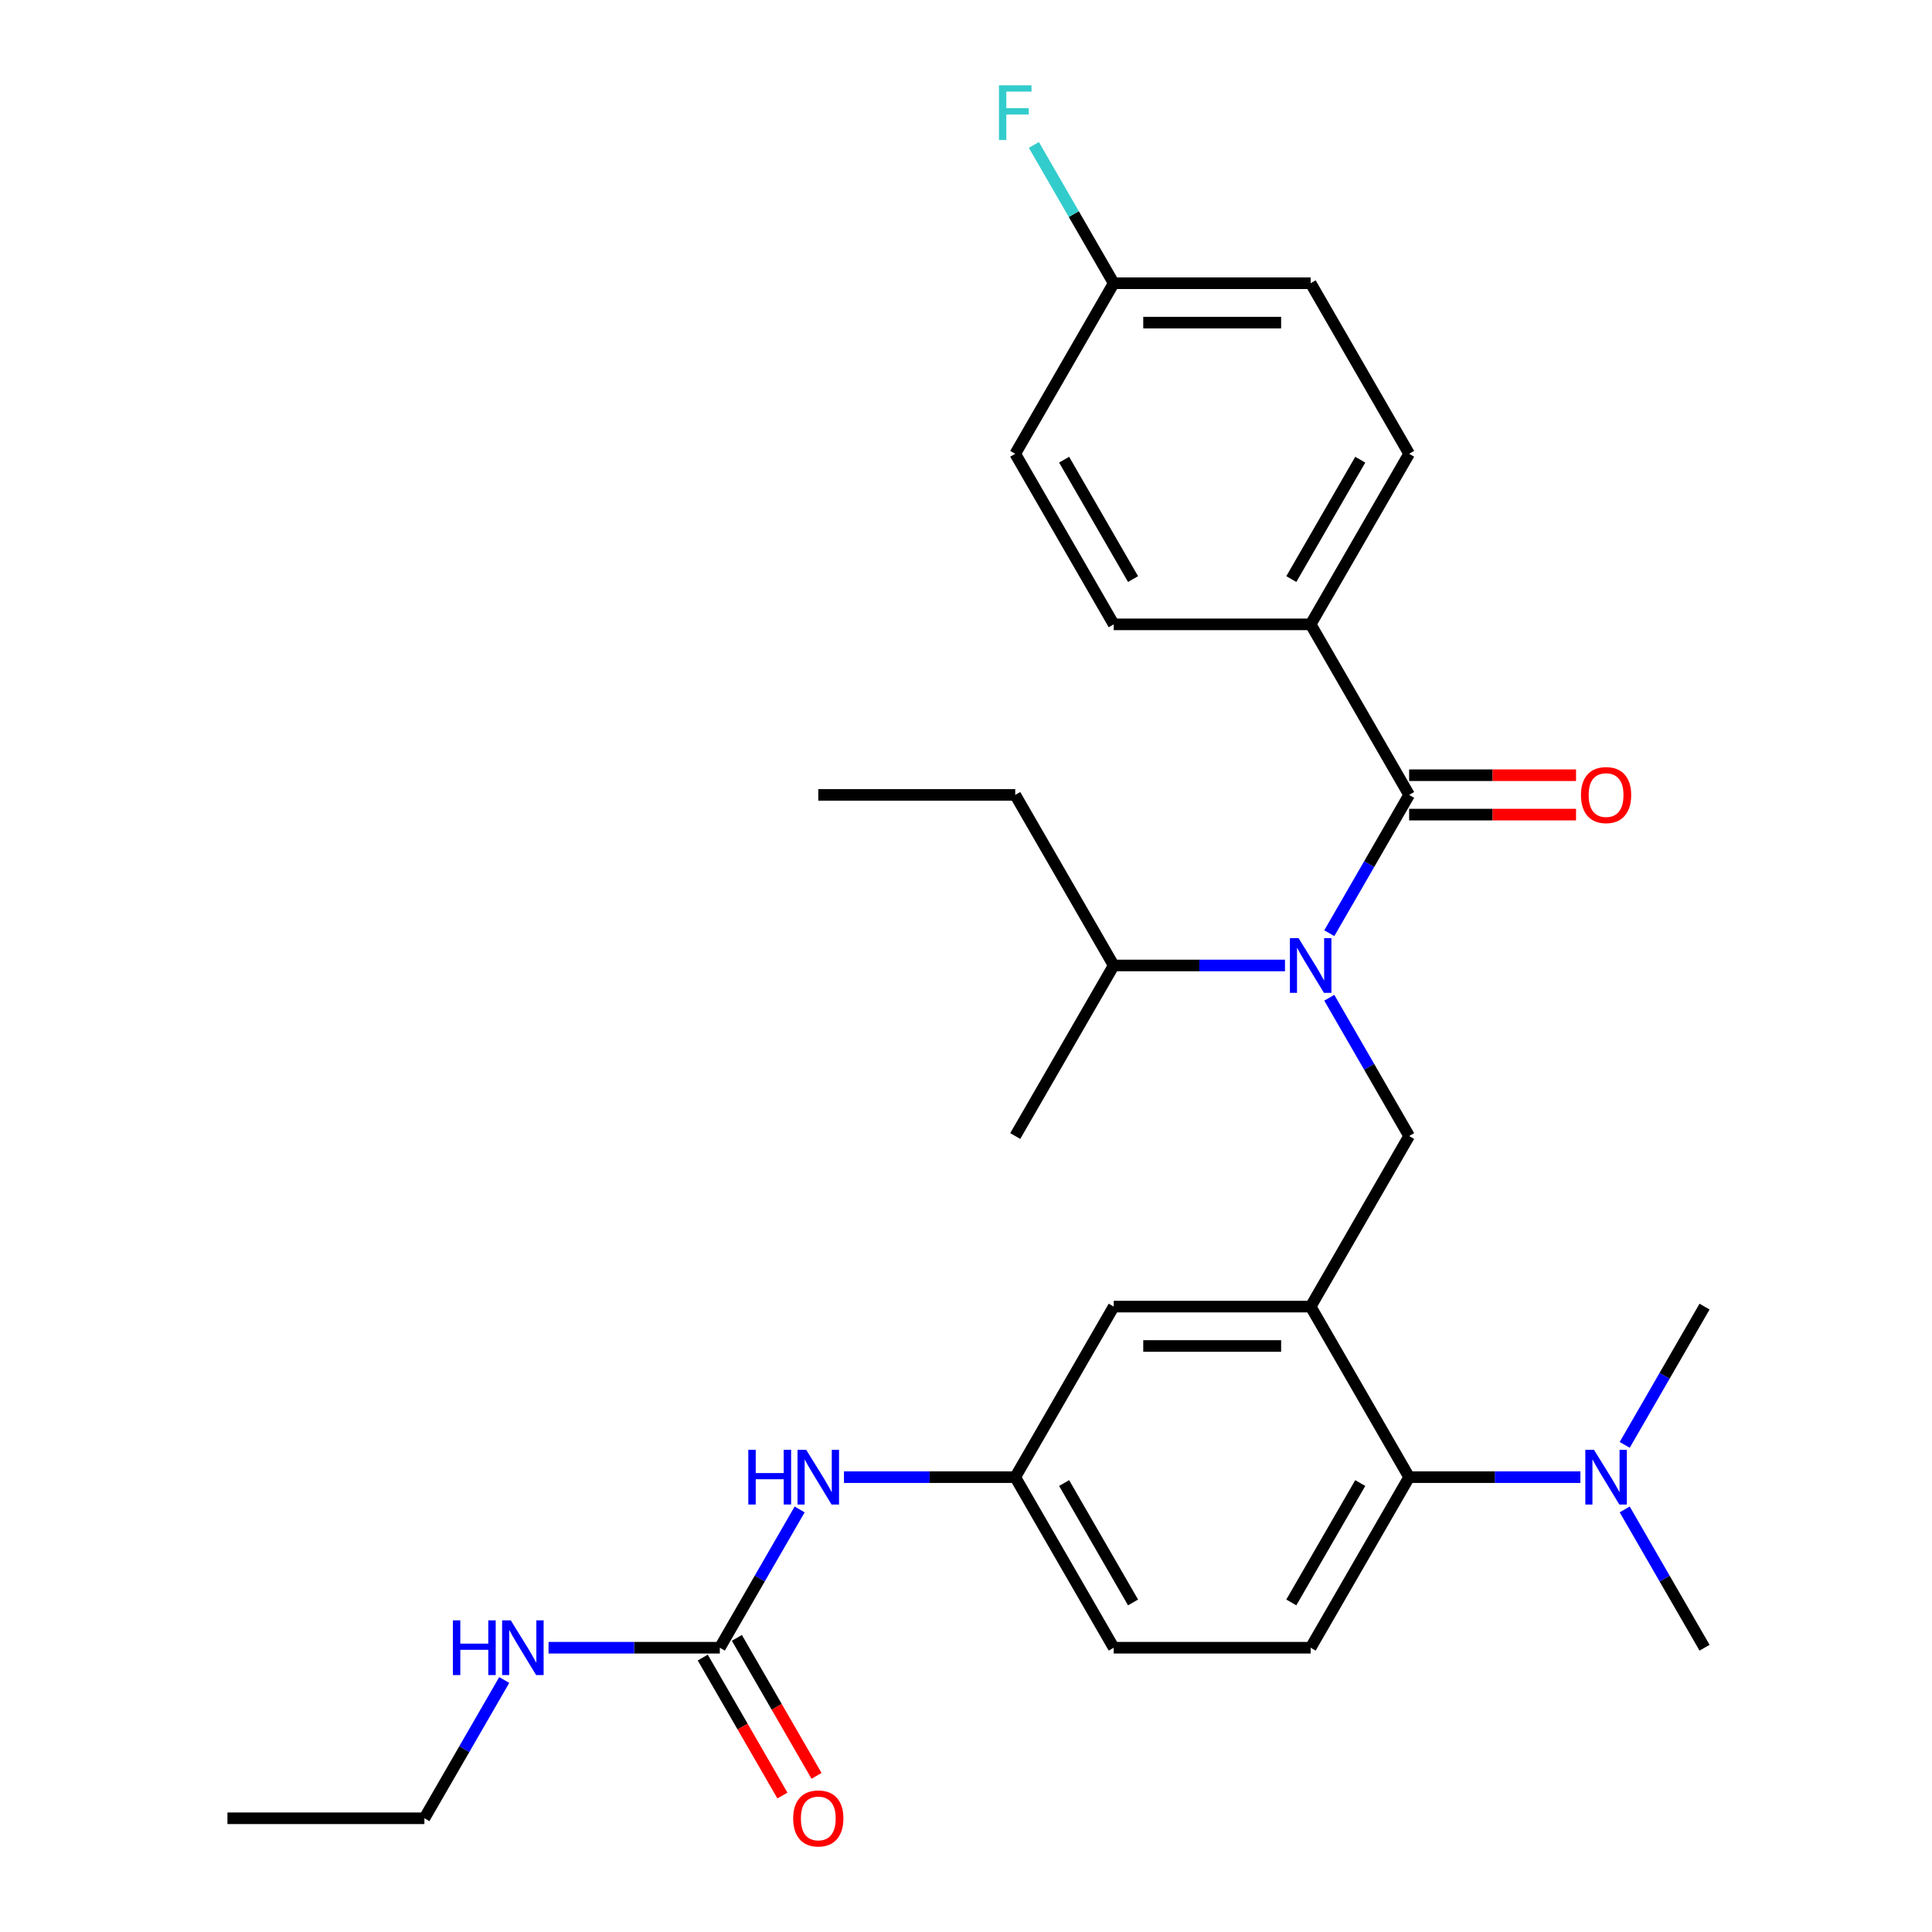 <?xml version='1.0' encoding='iso-8859-1'?>
<svg version='1.1' baseProfile='full'
              xmlns='http://www.w3.org/2000/svg'
                      xmlns:rdkit='http://www.rdkit.org/xml'
                      xmlns:xlink='http://www.w3.org/1999/xlink'
                  xml:space='preserve'
width='1000px' height='1000px' viewBox='0 0 1000 1000'>
<!-- END OF HEADER -->
<rect style='opacity:1.0;fill:#FFFFFF;stroke:none' width='1000' height='1000' x='0' y='0'> </rect>
<path class='bond-0' d='M 413.899,781.282 L 393.237,817.069' style='fill:none;fill-rule:evenodd;stroke:#0000FF;stroke-width:6px;stroke-linecap:butt;stroke-linejoin:miter;stroke-opacity:1' />
<path class='bond-0' d='M 393.237,817.069 L 372.576,852.856' style='fill:none;fill-rule:evenodd;stroke:#000000;stroke-width:6px;stroke-linecap:butt;stroke-linejoin:miter;stroke-opacity:1' />
<path class='bond-1' d='M 436.834,764.574 L 481.159,764.574' style='fill:none;fill-rule:evenodd;stroke:#0000FF;stroke-width:6px;stroke-linecap:butt;stroke-linejoin:miter;stroke-opacity:1' />
<path class='bond-1' d='M 481.159,764.574 L 525.485,764.574' style='fill:none;fill-rule:evenodd;stroke:#000000;stroke-width:6px;stroke-linecap:butt;stroke-linejoin:miter;stroke-opacity:1' />
<path class='bond-2' d='M 219.667,941.138 L 117.727,941.138' style='fill:none;fill-rule:evenodd;stroke:#000000;stroke-width:6px;stroke-linecap:butt;stroke-linejoin:miter;stroke-opacity:1' />
<path class='bond-3' d='M 219.667,941.138 L 240.328,905.351' style='fill:none;fill-rule:evenodd;stroke:#000000;stroke-width:6px;stroke-linecap:butt;stroke-linejoin:miter;stroke-opacity:1' />
<path class='bond-3' d='M 240.328,905.351 L 260.99,869.565' style='fill:none;fill-rule:evenodd;stroke:#0000FF;stroke-width:6px;stroke-linecap:butt;stroke-linejoin:miter;stroke-opacity:1' />
<path class='bond-4' d='M 372.576,852.856 L 328.25,852.856' style='fill:none;fill-rule:evenodd;stroke:#000000;stroke-width:6px;stroke-linecap:butt;stroke-linejoin:miter;stroke-opacity:1' />
<path class='bond-4' d='M 328.25,852.856 L 283.925,852.856' style='fill:none;fill-rule:evenodd;stroke:#0000FF;stroke-width:6px;stroke-linecap:butt;stroke-linejoin:miter;stroke-opacity:1' />
<path class='bond-5' d='M 363.747,857.953 L 384.363,893.66' style='fill:none;fill-rule:evenodd;stroke:#000000;stroke-width:6px;stroke-linecap:butt;stroke-linejoin:miter;stroke-opacity:1' />
<path class='bond-5' d='M 384.363,893.66 L 404.978,929.367' style='fill:none;fill-rule:evenodd;stroke:#FF0000;stroke-width:6px;stroke-linecap:butt;stroke-linejoin:miter;stroke-opacity:1' />
<path class='bond-5' d='M 381.404,847.759 L 402.019,883.466' style='fill:none;fill-rule:evenodd;stroke:#000000;stroke-width:6px;stroke-linecap:butt;stroke-linejoin:miter;stroke-opacity:1' />
<path class='bond-5' d='M 402.019,883.466 L 422.635,919.173' style='fill:none;fill-rule:evenodd;stroke:#FF0000;stroke-width:6px;stroke-linecap:butt;stroke-linejoin:miter;stroke-opacity:1' />
<path class='bond-6' d='M 678.394,323.163 L 729.364,234.881' style='fill:none;fill-rule:evenodd;stroke:#000000;stroke-width:6px;stroke-linecap:butt;stroke-linejoin:miter;stroke-opacity:1' />
<path class='bond-6' d='M 668.383,299.727 L 704.062,237.929' style='fill:none;fill-rule:evenodd;stroke:#000000;stroke-width:6px;stroke-linecap:butt;stroke-linejoin:miter;stroke-opacity:1' />
<path class='bond-7' d='M 678.394,323.163 L 576.455,323.163' style='fill:none;fill-rule:evenodd;stroke:#000000;stroke-width:6px;stroke-linecap:butt;stroke-linejoin:miter;stroke-opacity:1' />
<path class='bond-8' d='M 678.394,323.163 L 729.364,411.445' style='fill:none;fill-rule:evenodd;stroke:#000000;stroke-width:6px;stroke-linecap:butt;stroke-linejoin:miter;stroke-opacity:1' />
<path class='bond-9' d='M 688.041,516.436 L 708.702,552.223' style='fill:none;fill-rule:evenodd;stroke:#0000FF;stroke-width:6px;stroke-linecap:butt;stroke-linejoin:miter;stroke-opacity:1' />
<path class='bond-9' d='M 708.702,552.223 L 729.364,588.01' style='fill:none;fill-rule:evenodd;stroke:#000000;stroke-width:6px;stroke-linecap:butt;stroke-linejoin:miter;stroke-opacity:1' />
<path class='bond-10' d='M 688.041,483.019 L 708.702,447.232' style='fill:none;fill-rule:evenodd;stroke:#0000FF;stroke-width:6px;stroke-linecap:butt;stroke-linejoin:miter;stroke-opacity:1' />
<path class='bond-10' d='M 708.702,447.232 L 729.364,411.445' style='fill:none;fill-rule:evenodd;stroke:#000000;stroke-width:6px;stroke-linecap:butt;stroke-linejoin:miter;stroke-opacity:1' />
<path class='bond-11' d='M 665.106,499.727 L 620.78,499.727' style='fill:none;fill-rule:evenodd;stroke:#0000FF;stroke-width:6px;stroke-linecap:butt;stroke-linejoin:miter;stroke-opacity:1' />
<path class='bond-11' d='M 620.78,499.727 L 576.455,499.727' style='fill:none;fill-rule:evenodd;stroke:#000000;stroke-width:6px;stroke-linecap:butt;stroke-linejoin:miter;stroke-opacity:1' />
<path class='bond-12' d='M 729.364,421.639 L 772.559,421.639' style='fill:none;fill-rule:evenodd;stroke:#000000;stroke-width:6px;stroke-linecap:butt;stroke-linejoin:miter;stroke-opacity:1' />
<path class='bond-12' d='M 772.559,421.639 L 815.755,421.639' style='fill:none;fill-rule:evenodd;stroke:#FF0000;stroke-width:6px;stroke-linecap:butt;stroke-linejoin:miter;stroke-opacity:1' />
<path class='bond-12' d='M 729.364,401.251 L 772.559,401.251' style='fill:none;fill-rule:evenodd;stroke:#000000;stroke-width:6px;stroke-linecap:butt;stroke-linejoin:miter;stroke-opacity:1' />
<path class='bond-12' d='M 772.559,401.251 L 815.755,401.251' style='fill:none;fill-rule:evenodd;stroke:#FF0000;stroke-width:6px;stroke-linecap:butt;stroke-linejoin:miter;stroke-opacity:1' />
<path class='bond-13' d='M 729.364,234.881 L 678.394,146.599' style='fill:none;fill-rule:evenodd;stroke:#000000;stroke-width:6px;stroke-linecap:butt;stroke-linejoin:miter;stroke-opacity:1' />
<path class='bond-14' d='M 576.455,323.163 L 525.485,234.881' style='fill:none;fill-rule:evenodd;stroke:#000000;stroke-width:6px;stroke-linecap:butt;stroke-linejoin:miter;stroke-opacity:1' />
<path class='bond-14' d='M 586.466,299.727 L 550.787,237.929' style='fill:none;fill-rule:evenodd;stroke:#000000;stroke-width:6px;stroke-linecap:butt;stroke-linejoin:miter;stroke-opacity:1' />
<path class='bond-15' d='M 576.455,499.727 L 525.485,411.445' style='fill:none;fill-rule:evenodd;stroke:#000000;stroke-width:6px;stroke-linecap:butt;stroke-linejoin:miter;stroke-opacity:1' />
<path class='bond-16' d='M 576.455,499.727 L 525.485,588.01' style='fill:none;fill-rule:evenodd;stroke:#000000;stroke-width:6px;stroke-linecap:butt;stroke-linejoin:miter;stroke-opacity:1' />
<path class='bond-17' d='M 729.364,588.01 L 678.394,676.292' style='fill:none;fill-rule:evenodd;stroke:#000000;stroke-width:6px;stroke-linecap:butt;stroke-linejoin:miter;stroke-opacity:1' />
<path class='bond-18' d='M 525.485,411.445 L 423.545,411.445' style='fill:none;fill-rule:evenodd;stroke:#000000;stroke-width:6px;stroke-linecap:butt;stroke-linejoin:miter;stroke-opacity:1' />
<path class='bond-19' d='M 882.273,852.856 L 861.611,817.069' style='fill:none;fill-rule:evenodd;stroke:#000000;stroke-width:6px;stroke-linecap:butt;stroke-linejoin:miter;stroke-opacity:1' />
<path class='bond-19' d='M 861.611,817.069 L 840.95,781.282' style='fill:none;fill-rule:evenodd;stroke:#0000FF;stroke-width:6px;stroke-linecap:butt;stroke-linejoin:miter;stroke-opacity:1' />
<path class='bond-20' d='M 840.95,747.865 L 861.611,712.079' style='fill:none;fill-rule:evenodd;stroke:#0000FF;stroke-width:6px;stroke-linecap:butt;stroke-linejoin:miter;stroke-opacity:1' />
<path class='bond-20' d='M 861.611,712.079 L 882.273,676.292' style='fill:none;fill-rule:evenodd;stroke:#000000;stroke-width:6px;stroke-linecap:butt;stroke-linejoin:miter;stroke-opacity:1' />
<path class='bond-21' d='M 818.015,764.574 L 773.689,764.574' style='fill:none;fill-rule:evenodd;stroke:#0000FF;stroke-width:6px;stroke-linecap:butt;stroke-linejoin:miter;stroke-opacity:1' />
<path class='bond-21' d='M 773.689,764.574 L 729.364,764.574' style='fill:none;fill-rule:evenodd;stroke:#000000;stroke-width:6px;stroke-linecap:butt;stroke-linejoin:miter;stroke-opacity:1' />
<path class='bond-22' d='M 525.485,764.574 L 576.455,852.856' style='fill:none;fill-rule:evenodd;stroke:#000000;stroke-width:6px;stroke-linecap:butt;stroke-linejoin:miter;stroke-opacity:1' />
<path class='bond-22' d='M 550.787,767.622 L 586.466,829.42' style='fill:none;fill-rule:evenodd;stroke:#000000;stroke-width:6px;stroke-linecap:butt;stroke-linejoin:miter;stroke-opacity:1' />
<path class='bond-23' d='M 525.485,764.574 L 576.455,676.292' style='fill:none;fill-rule:evenodd;stroke:#000000;stroke-width:6px;stroke-linecap:butt;stroke-linejoin:miter;stroke-opacity:1' />
<path class='bond-24' d='M 576.455,852.856 L 678.394,852.856' style='fill:none;fill-rule:evenodd;stroke:#000000;stroke-width:6px;stroke-linecap:butt;stroke-linejoin:miter;stroke-opacity:1' />
<path class='bond-25' d='M 678.394,852.856 L 729.364,764.574' style='fill:none;fill-rule:evenodd;stroke:#000000;stroke-width:6px;stroke-linecap:butt;stroke-linejoin:miter;stroke-opacity:1' />
<path class='bond-25' d='M 668.383,829.42 L 704.062,767.622' style='fill:none;fill-rule:evenodd;stroke:#000000;stroke-width:6px;stroke-linecap:butt;stroke-linejoin:miter;stroke-opacity:1' />
<path class='bond-26' d='M 729.364,764.574 L 678.394,676.292' style='fill:none;fill-rule:evenodd;stroke:#000000;stroke-width:6px;stroke-linecap:butt;stroke-linejoin:miter;stroke-opacity:1' />
<path class='bond-27' d='M 678.394,676.292 L 576.455,676.292' style='fill:none;fill-rule:evenodd;stroke:#000000;stroke-width:6px;stroke-linecap:butt;stroke-linejoin:miter;stroke-opacity:1' />
<path class='bond-27' d='M 663.103,696.68 L 591.745,696.68' style='fill:none;fill-rule:evenodd;stroke:#000000;stroke-width:6px;stroke-linecap:butt;stroke-linejoin:miter;stroke-opacity:1' />
<path class='bond-28' d='M 576.455,146.599 L 525.485,234.881' style='fill:none;fill-rule:evenodd;stroke:#000000;stroke-width:6px;stroke-linecap:butt;stroke-linejoin:miter;stroke-opacity:1' />
<path class='bond-29' d='M 576.455,146.599 L 555.793,110.812' style='fill:none;fill-rule:evenodd;stroke:#000000;stroke-width:6px;stroke-linecap:butt;stroke-linejoin:miter;stroke-opacity:1' />
<path class='bond-29' d='M 555.793,110.812 L 535.132,75.025' style='fill:none;fill-rule:evenodd;stroke:#33CCCC;stroke-width:6px;stroke-linecap:butt;stroke-linejoin:miter;stroke-opacity:1' />
<path class='bond-30' d='M 576.455,146.599 L 678.394,146.599' style='fill:none;fill-rule:evenodd;stroke:#000000;stroke-width:6px;stroke-linecap:butt;stroke-linejoin:miter;stroke-opacity:1' />
<path class='bond-30' d='M 591.745,166.987 L 663.103,166.987' style='fill:none;fill-rule:evenodd;stroke:#000000;stroke-width:6px;stroke-linecap:butt;stroke-linejoin:miter;stroke-opacity:1' />
<path  class='atom-0' d='M 387.325 750.414
L 391.165 750.414
L 391.165 762.454
L 405.645 762.454
L 405.645 750.414
L 409.485 750.414
L 409.485 778.734
L 405.645 778.734
L 405.645 765.654
L 391.165 765.654
L 391.165 778.734
L 387.325 778.734
L 387.325 750.414
' fill='#0000FF'/>
<path  class='atom-0' d='M 417.285 750.414
L 426.565 765.414
Q 427.485 766.894, 428.965 769.574
Q 430.445 772.254, 430.525 772.414
L 430.525 750.414
L 434.285 750.414
L 434.285 778.734
L 430.405 778.734
L 420.445 762.334
Q 419.285 760.414, 418.045 758.214
Q 416.845 756.014, 416.485 755.334
L 416.485 778.734
L 412.805 778.734
L 412.805 750.414
L 417.285 750.414
' fill='#0000FF'/>
<path  class='atom-3' d='M 234.416 838.696
L 238.256 838.696
L 238.256 850.736
L 252.736 850.736
L 252.736 838.696
L 256.576 838.696
L 256.576 867.016
L 252.736 867.016
L 252.736 853.936
L 238.256 853.936
L 238.256 867.016
L 234.416 867.016
L 234.416 838.696
' fill='#0000FF'/>
<path  class='atom-3' d='M 264.376 838.696
L 273.656 853.696
Q 274.576 855.176, 276.056 857.856
Q 277.536 860.536, 277.616 860.696
L 277.616 838.696
L 281.376 838.696
L 281.376 867.016
L 277.496 867.016
L 267.536 850.616
Q 266.376 848.696, 265.136 846.496
Q 263.936 844.296, 263.576 843.616
L 263.576 867.016
L 259.896 867.016
L 259.896 838.696
L 264.376 838.696
' fill='#0000FF'/>
<path  class='atom-4' d='M 410.545 941.218
Q 410.545 934.418, 413.905 930.618
Q 417.265 926.818, 423.545 926.818
Q 429.825 926.818, 433.185 930.618
Q 436.545 934.418, 436.545 941.218
Q 436.545 948.098, 433.145 952.018
Q 429.745 955.898, 423.545 955.898
Q 417.305 955.898, 413.905 952.018
Q 410.545 948.138, 410.545 941.218
M 423.545 952.698
Q 427.865 952.698, 430.185 949.818
Q 432.545 946.898, 432.545 941.218
Q 432.545 935.658, 430.185 932.858
Q 427.865 930.018, 423.545 930.018
Q 419.225 930.018, 416.865 932.818
Q 414.545 935.618, 414.545 941.218
Q 414.545 946.938, 416.865 949.818
Q 419.225 952.698, 423.545 952.698
' fill='#FF0000'/>
<path  class='atom-7' d='M 672.134 485.567
L 681.414 500.567
Q 682.334 502.047, 683.814 504.727
Q 685.294 507.407, 685.374 507.567
L 685.374 485.567
L 689.134 485.567
L 689.134 513.887
L 685.254 513.887
L 675.294 497.487
Q 674.134 495.567, 672.894 493.367
Q 671.694 491.167, 671.334 490.487
L 671.334 513.887
L 667.654 513.887
L 667.654 485.567
L 672.134 485.567
' fill='#0000FF'/>
<path  class='atom-9' d='M 818.303 411.525
Q 818.303 404.725, 821.663 400.925
Q 825.023 397.125, 831.303 397.125
Q 837.583 397.125, 840.943 400.925
Q 844.303 404.725, 844.303 411.525
Q 844.303 418.405, 840.903 422.325
Q 837.503 426.205, 831.303 426.205
Q 825.063 426.205, 821.663 422.325
Q 818.303 418.445, 818.303 411.525
M 831.303 423.005
Q 835.623 423.005, 837.943 420.125
Q 840.303 417.205, 840.303 411.525
Q 840.303 405.965, 837.943 403.165
Q 835.623 400.325, 831.303 400.325
Q 826.983 400.325, 824.623 403.125
Q 822.303 405.925, 822.303 411.525
Q 822.303 417.245, 824.623 420.125
Q 826.983 423.005, 831.303 423.005
' fill='#FF0000'/>
<path  class='atom-16' d='M 825.043 750.414
L 834.323 765.414
Q 835.243 766.894, 836.723 769.574
Q 838.203 772.254, 838.283 772.414
L 838.283 750.414
L 842.043 750.414
L 842.043 778.734
L 838.163 778.734
L 828.203 762.334
Q 827.043 760.414, 825.803 758.214
Q 824.603 756.014, 824.243 755.334
L 824.243 778.734
L 820.563 778.734
L 820.563 750.414
L 825.043 750.414
' fill='#0000FF'/>
<path  class='atom-29' d='M 517.065 44.157
L 533.905 44.157
L 533.905 47.397
L 520.865 47.397
L 520.865 55.997
L 532.465 55.997
L 532.465 59.277
L 520.865 59.277
L 520.865 72.477
L 517.065 72.477
L 517.065 44.157
' fill='#33CCCC'/>
</svg>
